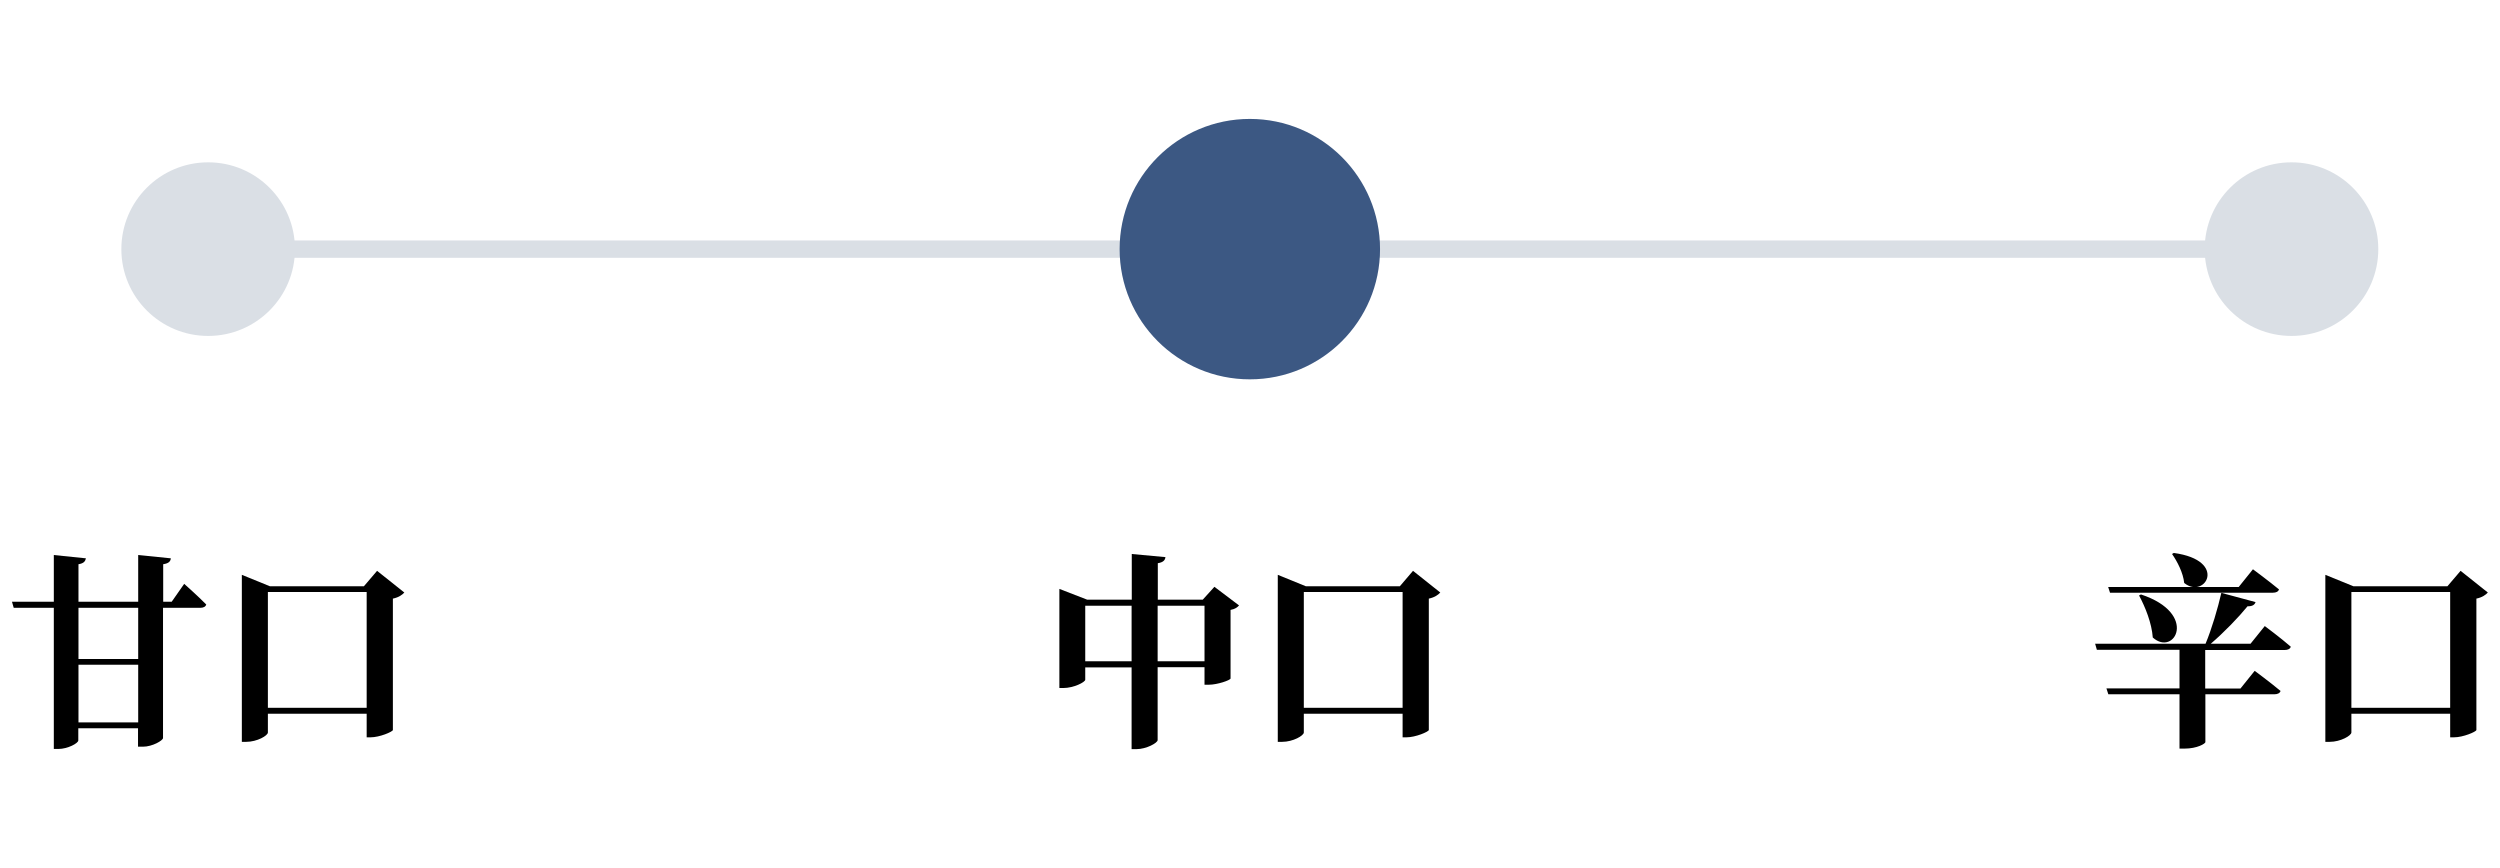 <?xml version="1.0" encoding="UTF-8"?>
<svg id="Layer_2" xmlns="http://www.w3.org/2000/svg" viewBox="0 0 144 50">
  <defs>
    <style>
      .cls-1 {
        fill: none;
      }

      .cls-2 {
        fill: #3c5883;
      }

      .cls-3 {
        fill: #dadfe5;
      }
    </style>
  </defs>
  <g id="Layer_1-2" data-name="Layer_1">
    <g>
      <rect class="cls-1" width="144" height="50"/>
      <g>
        <g>
          <g>
            <path d="M71.37,34.87c-.08.1-.24.22-.49.26v3.95c-.01.1-.76.36-1.25.36h-.25v-1.01h-2.7v4.2c0,.16-.65.52-1.22.52h-.28v-4.71h-2.67v.71c0,.14-.66.48-1.27.48h-.22v-5.71l1.6.62h2.57v-2.63l1.94.18c-.02.17-.12.3-.44.35v2.1h2.59l.67-.74,1.43,1.08ZM65.18,38.09v-3.2h-2.67v3.2h2.67ZM69.38,38.09v-3.2h-2.7v3.2h2.7Z"/>
            <path d="M82.96,34.13c-.12.13-.32.28-.66.35v7.57c-.02.1-.76.42-1.29.42h-.22v-1.36h-5.69v1.08c0,.18-.62.54-1.25.54h-.25v-9.62l1.62.66h5.41l.76-.89,1.57,1.25ZM80.79,40.77v-6.67h-5.69v6.67h5.69Z"/>
          </g>
          <g>
            <path d="M130.45,36.06s.94.7,1.5,1.19c-.04.13-.17.19-.35.19h-4.58v2.22h2.03l.82-1.02s.92.68,1.49,1.16c-.04.13-.18.19-.35.19h-3.98v2.76c-.01.08-.46.37-1.21.37h-.28v-3.13h-4.1l-.11-.34h4.21v-2.22h-4.76l-.1-.35h6.36c.36-.86.71-2.06.91-2.93l1.97.53c-.05.16-.19.25-.46.24-.52.64-1.34,1.49-2.12,2.16h2.29l.83-1.03ZM121.54,34.15l-.11-.34h7.52l.82-1.02s.92.68,1.5,1.16c-.04.13-.17.19-.35.19h-9.38ZM123.32,34.24c3.33,1.1,1.93,3.61.68,2.48-.06-.83-.43-1.75-.79-2.42l.11-.06ZM125.21,31.85c3.15.43,1.8,2.7.6,1.73-.06-.59-.4-1.24-.7-1.67l.1-.06Z"/>
            <path d="M143.3,34.13c-.12.13-.32.28-.66.35v7.57c-.02.1-.76.42-1.29.42h-.22v-1.36h-5.69v1.08c0,.18-.62.54-1.25.54h-.25v-9.62l1.62.66h5.41l.76-.89,1.57,1.25ZM141.13,40.77v-6.67h-5.69v6.67h5.69Z"/>
          </g>
          <g>
            <path d="M10.61,33.63s.8.71,1.27,1.19c-.04.13-.17.19-.34.19h-2.15v7.5c0,.14-.61.5-1.16.5h-.28v-1.06h-3.44v.7c0,.16-.61.49-1.15.49h-.26v-8.13H.79l-.1-.35h2.41v-2.69l1.85.19c-.04.17-.12.29-.43.34v2.16h3.44v-2.69l1.88.19c-.02.17-.11.29-.44.34v2.16h.49l.72-1.03ZM7.96,35.01h-3.44v2.95h3.44v-2.95ZM7.96,41.61v-3.32h-3.44v3.32h3.44Z"/>
            <path d="M23.29,34.13c-.12.13-.32.28-.66.35v7.57c-.02.1-.76.42-1.29.42h-.22v-1.36h-5.69v1.08c0,.18-.62.54-1.25.54h-.25v-9.62l1.62.66h5.41l.76-.89,1.57,1.25ZM21.12,40.77v-6.67h-5.69v6.67h5.69Z"/>
          </g>
        </g>
        <rect class="cls-3" x="11.99" y="13.85" width="120" height="1"/>
        <circle class="cls-3" cx="71.99" cy="14.35" r="5"/>
        <circle class="cls-3" cx="131.99" cy="14.35" r="5"/>
        <circle class="cls-3" cx="11.99" cy="14.35" r="5"/>
        <circle class="cls-2" cx="71.99" cy="14.35" r="7.5"/>
      </g>
    </g>
  </g>
</svg>